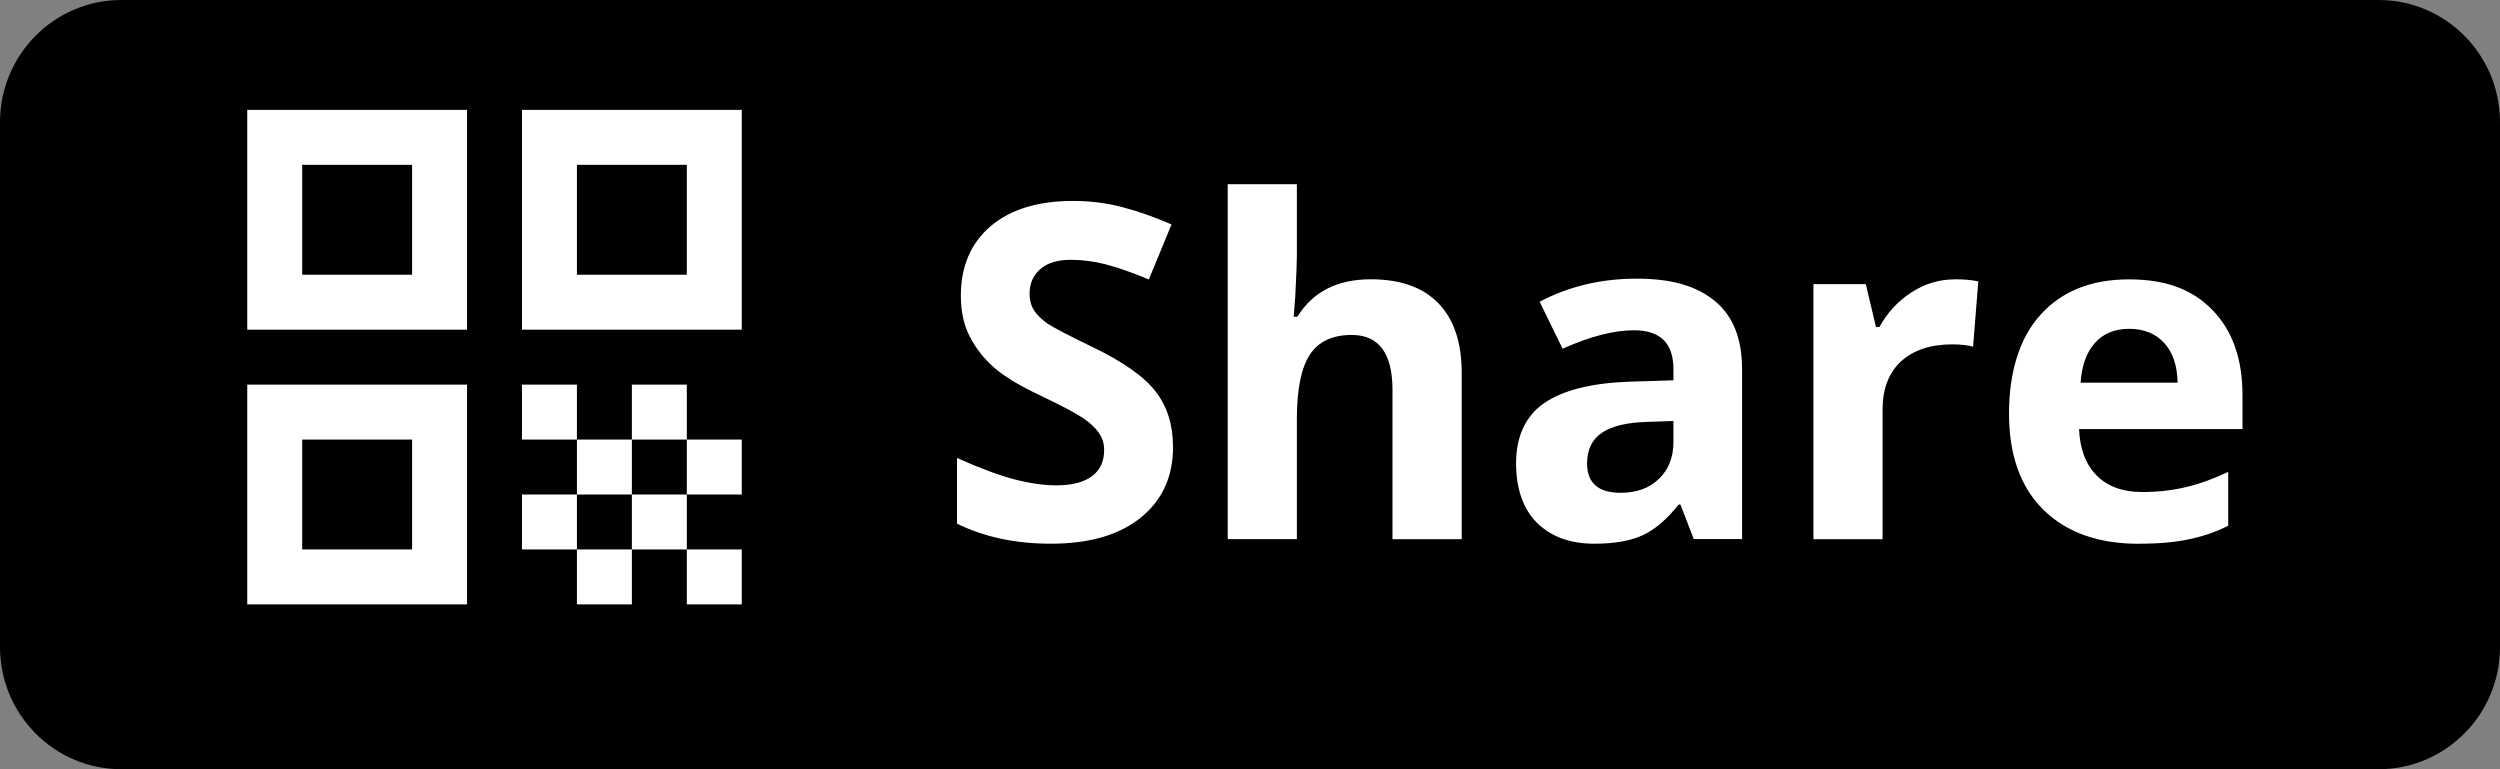 <svg width="91" height="28" viewBox="0 0 91 28" fill="none" xmlns="http://www.w3.org/2000/svg">
<rect x="0" y="0" width="91" height="28" fill="#808080" stroke="none"/>
<g clip-path="url(#clip0_1803_18)">
<path d="M86.58 0H4.42C1.979 0 0 1.992 0 4.449V23.551C0 26.008 1.979 28 4.42 28H86.58C89.021 28 91 26.008 91 23.551V4.449C91 1.992 89.021 0 86.58 0Z" fill="black"/>
<path d="M42.7 16.253C42.7 17.35 42.307 18.213 41.519 18.844C40.739 19.474 39.65 19.791 38.251 19.791C36.964 19.791 35.825 19.548 34.835 19.061V16.669C35.649 17.036 36.338 17.292 36.897 17.441C37.463 17.59 37.981 17.666 38.449 17.666C39.01 17.666 39.439 17.559 39.736 17.342C40.037 17.125 40.191 16.805 40.191 16.379C40.191 16.141 40.126 15.931 39.993 15.748C39.861 15.56 39.666 15.379 39.408 15.209C39.156 15.036 38.636 14.764 37.848 14.387C37.112 14.039 36.559 13.704 36.189 13.383C35.82 13.061 35.526 12.686 35.305 12.262C35.084 11.836 34.975 11.339 34.975 10.768C34.975 9.695 35.337 8.85 36.057 8.235C36.782 7.62 37.783 7.314 39.06 7.314C39.686 7.314 40.284 7.39 40.851 7.539C41.423 7.688 42.021 7.9 42.643 8.17L41.818 10.172C41.174 9.905 40.641 9.722 40.217 9.614C39.798 9.51 39.385 9.457 38.979 9.457C38.496 9.457 38.124 9.57 37.864 9.797C37.606 10.025 37.476 10.321 37.476 10.687C37.476 10.915 37.528 11.114 37.632 11.286C37.736 11.451 37.903 11.616 38.126 11.776C38.358 11.93 38.899 12.213 39.751 12.624C40.88 13.165 41.652 13.712 42.071 14.259C42.489 14.801 42.697 15.468 42.697 16.261V16.253H42.7ZM53.204 19.626H50.687V14.201C50.687 12.862 50.193 12.192 49.202 12.192C48.498 12.192 47.988 12.433 47.676 12.914C47.362 13.396 47.206 14.175 47.206 15.256V19.624H44.689V6.704H47.206V9.337C47.206 9.541 47.187 10.023 47.148 10.781L47.091 11.53H47.224C47.785 10.622 48.675 10.166 49.897 10.166C50.981 10.166 51.802 10.46 52.364 11.046C52.926 11.632 53.206 12.474 53.206 13.571V19.626H53.204ZM61.654 19.626L61.168 18.365H61.103C60.679 18.901 60.242 19.276 59.79 19.485C59.345 19.689 58.76 19.791 58.04 19.791C57.153 19.791 56.456 19.537 55.944 19.027C55.437 18.517 55.185 17.792 55.185 16.85C55.185 15.908 55.526 15.138 56.209 14.673C56.896 14.201 57.931 13.943 59.311 13.893L60.913 13.843V13.435C60.913 12.493 60.434 12.022 59.478 12.022C58.742 12.022 57.873 12.247 56.878 12.694L56.043 10.983C57.104 10.423 58.282 10.143 59.574 10.143C60.866 10.143 61.76 10.415 62.421 10.957C63.081 11.498 63.411 12.325 63.411 13.432V19.621H61.654V19.626ZM60.91 15.324L59.938 15.358C59.207 15.379 58.661 15.513 58.305 15.756C57.949 15.999 57.769 16.371 57.769 16.868C57.769 17.582 58.178 17.938 58.991 17.938C59.574 17.938 60.039 17.768 60.385 17.431C60.736 17.093 60.913 16.646 60.913 16.086V15.322L60.91 15.324ZM71.159 10.166C71.5 10.166 71.783 10.193 72.01 10.242L71.82 12.618C71.617 12.563 71.367 12.535 71.076 12.535C70.273 12.535 69.646 12.741 69.194 13.157C68.749 13.573 68.526 14.154 68.526 14.9V19.626H66.009V10.342H67.915L68.286 11.904H68.411C68.697 11.383 69.082 10.964 69.566 10.65C70.054 10.329 70.585 10.169 71.157 10.169H71.159V10.166ZM77.506 11.969C76.973 11.969 76.554 12.142 76.253 12.485C75.951 12.822 75.777 13.304 75.733 13.929H79.264C79.253 13.304 79.089 12.822 78.777 12.485C78.463 12.142 78.039 11.969 77.506 11.969ZM77.862 19.794C76.378 19.794 75.215 19.38 74.381 18.556C73.544 17.732 73.128 16.562 73.128 15.052C73.128 13.542 73.512 12.294 74.282 11.449C75.057 10.596 76.128 10.169 77.493 10.169C78.858 10.169 79.812 10.543 80.538 11.289C81.263 12.037 81.627 13.069 81.627 14.387V15.617H75.678C75.707 16.337 75.917 16.899 76.313 17.302C76.708 17.706 77.264 17.91 77.979 17.91C78.536 17.91 79.061 17.852 79.555 17.734C80.049 17.619 80.566 17.433 81.107 17.177V19.137C80.668 19.359 80.197 19.521 79.695 19.626C79.193 19.736 78.585 19.791 77.862 19.791V19.794Z" fill="white"/>
<path d="M9 12V4H17V12H9ZM11 10H15V6H11V10ZM9 22V14H17V22H9ZM11 20H15V16H11V20ZM19 12V4H27V12H19ZM21 10H25V6H21V10ZM25 22V20H27V22H25ZM19 16V14H21V16H19ZM21 18V16H23V18H21ZM19 20V18H21V20H19ZM21 22V20H23V22H21ZM23 20V18H25V20H23ZM23 16V14H25V16H23ZM25 18V16H27V18H25Z" fill="white"/>
</g>
<defs>
<clipPath id="clip0_1803_18">
<rect width="91" height="28" fill="white"/>
</clipPath>
</defs>
</svg>
